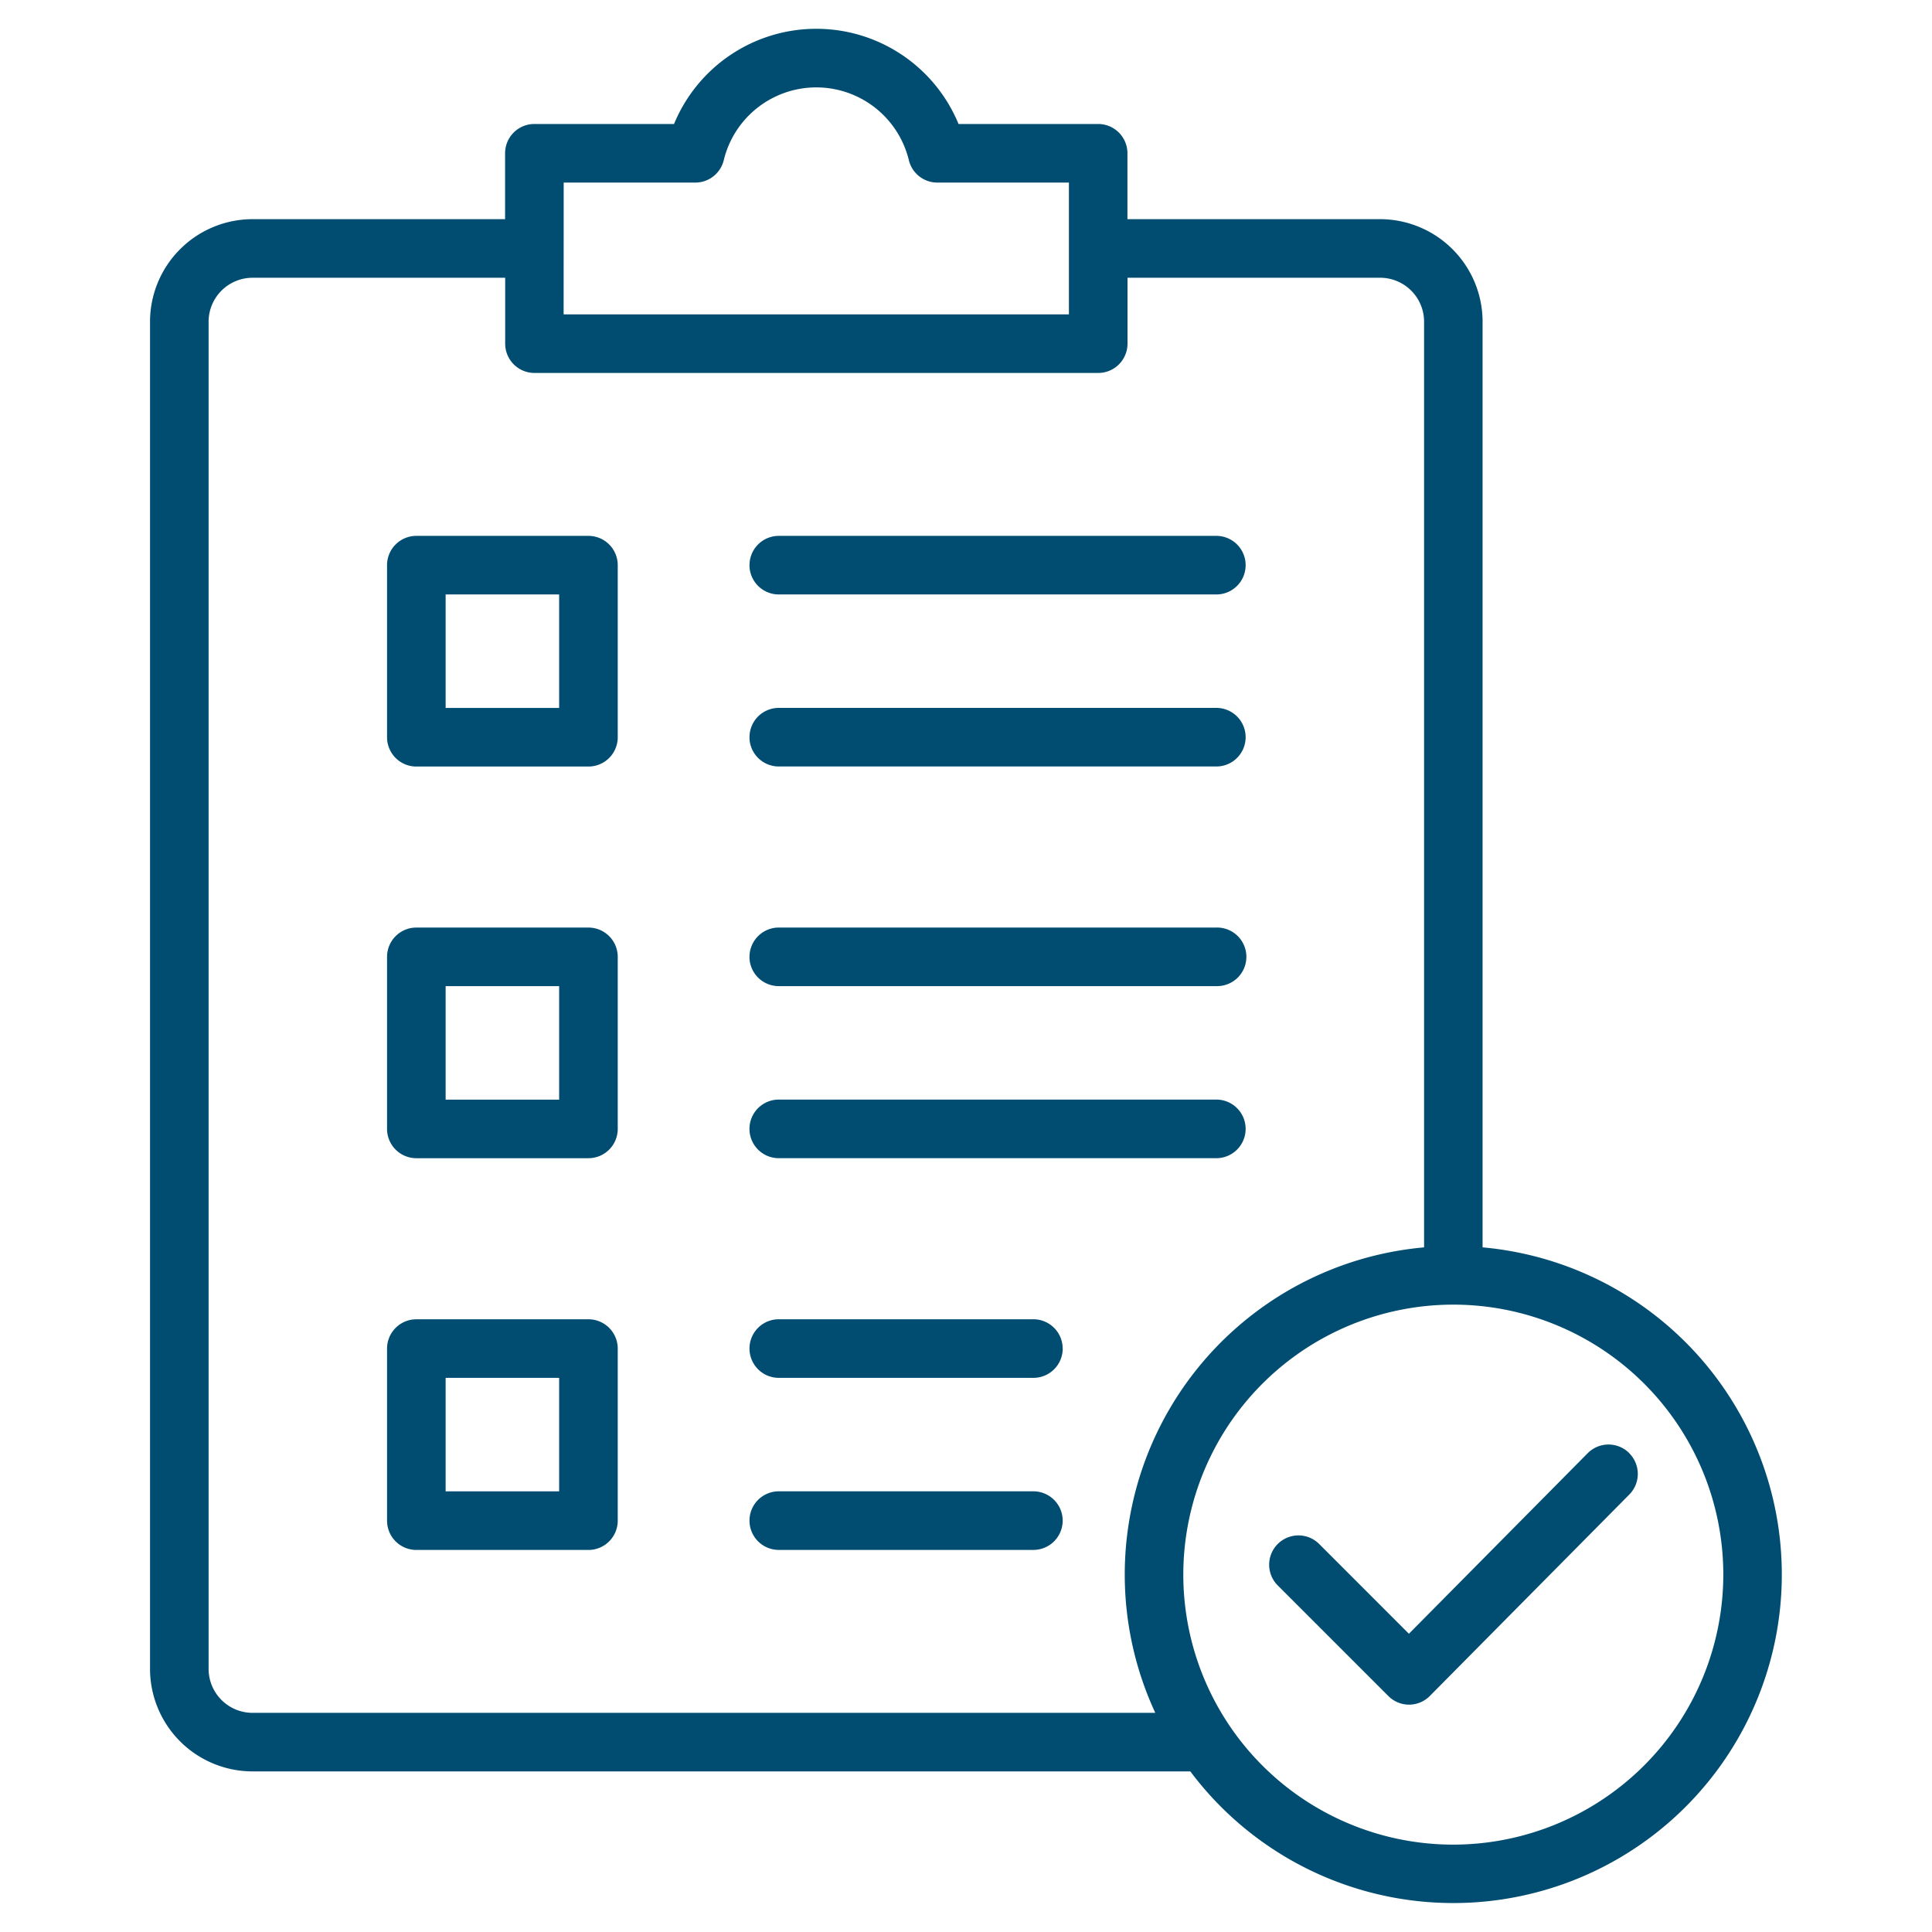 <svg xmlns="http://www.w3.org/2000/svg" id="Compliance-Icon" width="104" height="104" viewBox="0 0 104 104"><rect id="Rectangle_27028" data-name="Rectangle 27028" width="104" height="104" fill="#004d71" opacity="0"></rect><path id="Path_128429" data-name="Path 128429" d="M23.6,27.3H14.336a1.577,1.577,0,0,0-1.577,1.577V38.14a1.577,1.577,0,0,0,1.577,1.577H23.6a1.577,1.577,0,0,0,1.577-1.577V28.878A1.578,1.578,0,0,0,23.6,27.3m-1.577,9.262h-6.11v-6.11h6.11Zm10.247-7.686A1.577,1.577,0,0,1,33.845,27.3H57.4a1.577,1.577,0,0,1,0,3.154H33.845A1.579,1.579,0,0,1,32.268,28.877Zm0,9.261a1.577,1.577,0,0,1,1.577-1.577H57.4a1.577,1.577,0,0,1,0,3.154H33.845A1.579,1.579,0,0,1,32.268,38.139ZM23.6,48.385H14.336a1.577,1.577,0,0,0-1.577,1.577v9.262A1.577,1.577,0,0,0,14.336,60.8H23.6a1.577,1.577,0,0,0,1.577-1.577V49.962A1.578,1.578,0,0,0,23.6,48.385m-1.577,9.262h-6.11v-6.11h6.11Zm10.247-7.686a1.577,1.577,0,0,1,1.577-1.577H57.4a1.577,1.577,0,1,1,0,3.153H33.845a1.576,1.576,0,0,1-1.577-1.576m0,9.261a1.577,1.577,0,0,1,1.577-1.577H57.4a1.577,1.577,0,0,1,0,3.154H33.845a1.577,1.577,0,0,1-1.577-1.577M23.6,69.472H14.336a1.577,1.577,0,0,0-1.577,1.577v9.262a1.577,1.577,0,0,0,1.577,1.577H23.6a1.577,1.577,0,0,0,1.577-1.577V71.047A1.578,1.578,0,0,0,23.6,69.471Zm-1.577,9.261h-6.11v-6.11h6.11Zm27.107-7.686a1.577,1.577,0,0,1-1.577,1.577H33.846a1.577,1.577,0,0,1,0-3.154H47.551a1.578,1.578,0,0,1,1.577,1.577m0,9.262a1.577,1.577,0,0,1-1.577,1.577H33.846a1.577,1.577,0,0,1,0-3.154H47.551a1.577,1.577,0,0,1,1.577,1.577M79.62,76.674a1.578,1.578,0,0,1,.011,2.23L68.892,89.749a1.575,1.575,0,0,1-1.116.467h0a1.577,1.577,0,0,1-1.114-.462l-5.972-5.972a1.577,1.577,0,0,1,2.23-2.23L67.766,86.4l9.624-9.72a1.578,1.578,0,0,1,2.231-.01ZM71.732,65.6V15.77a5.524,5.524,0,0,0-5.518-5.518h-13.6V6.705A1.577,1.577,0,0,0,51.04,5.128H43.522a8.283,8.283,0,0,0-15.314,0H20.69a1.577,1.577,0,0,0-1.577,1.577v3.547H5.518A5.524,5.524,0,0,0,0,15.77V88.291a5.524,5.524,0,0,0,5.518,5.518H56A17.683,17.683,0,1,0,71.733,65.6ZM22.268,8.282h7.084a1.578,1.578,0,0,0,1.533-1.208,5.126,5.126,0,0,1,9.962,0A1.578,1.578,0,0,0,42.38,8.282h7.084v7.094h-27.2ZM5.518,90.657a2.368,2.368,0,0,1-2.365-2.365V15.771a2.368,2.368,0,0,1,2.365-2.365h13.6v3.547a1.577,1.577,0,0,0,1.577,1.577H51.041a1.577,1.577,0,0,0,1.577-1.577V13.405h13.6a2.368,2.368,0,0,1,2.365,2.365V65.6A17.682,17.682,0,0,0,54.113,90.656H5.518Zm64.639,7.094A14.534,14.534,0,1,1,84.69,83.217,14.551,14.551,0,0,1,70.157,97.751Z" transform="translate(8.076 1.546)" fill="#004d71"></path></svg>